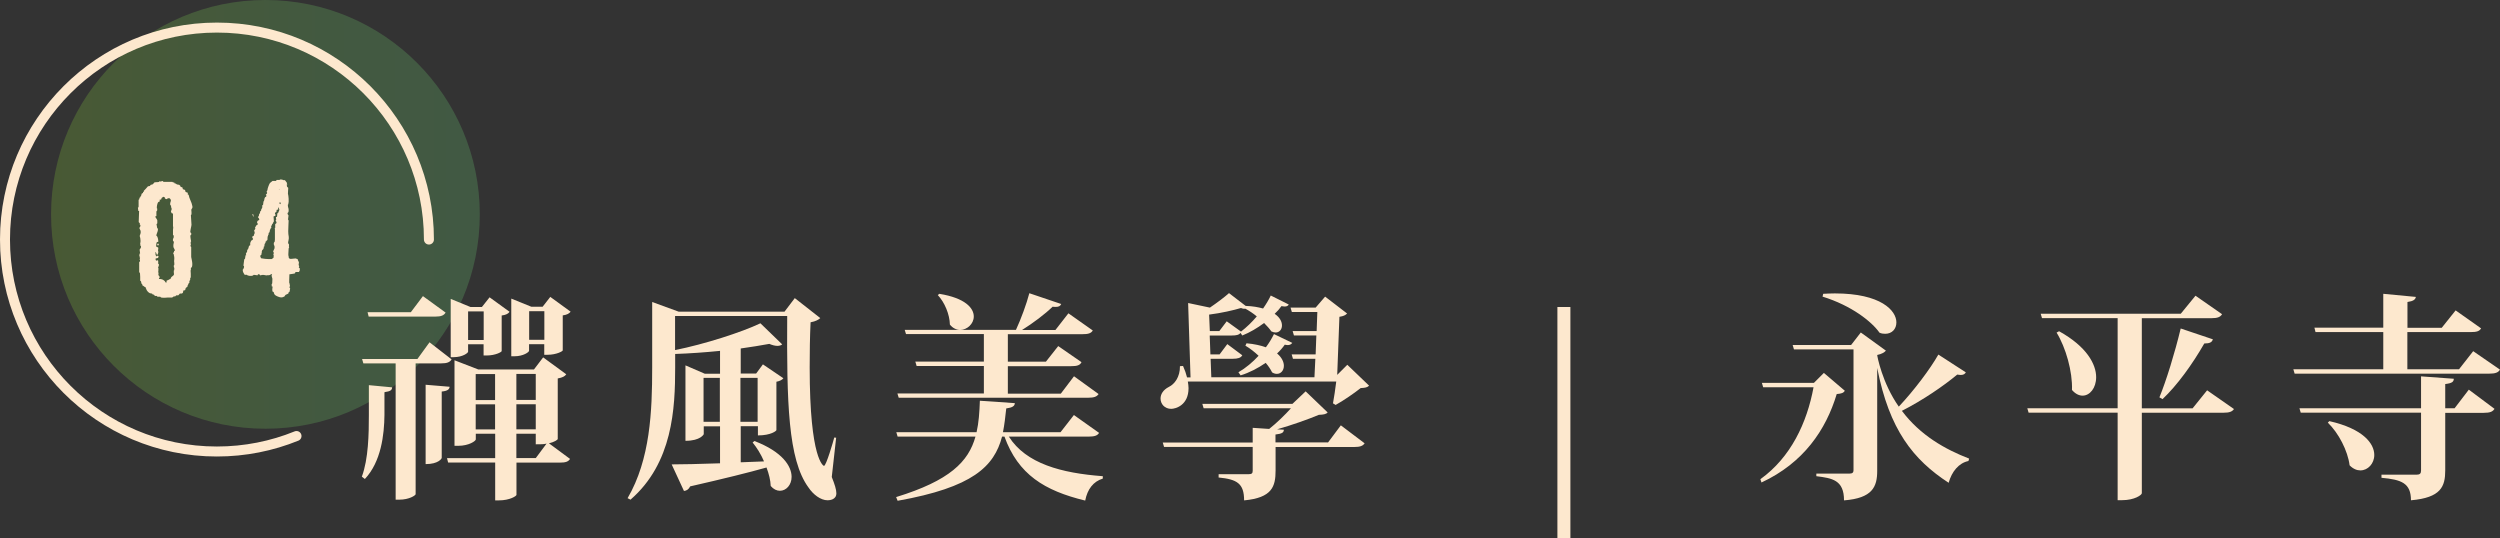 <?xml version="1.0" encoding="UTF-8"?><svg id="_層_2" xmlns="http://www.w3.org/2000/svg" xmlns:xlink="http://www.w3.org/1999/xlink" viewBox="0 0 250.16 53.87"><rect x="0" y="0" width="250.16" height="53.87" fill="#333333" stroke="none"/><defs><style>.cls-1{fill:none;stroke:#fde8ce;stroke-linecap:round;stroke-miterlimit:10;}.cls-2{fill:url(#_命名漸層_986);opacity:.49;}.cls-3{fill:#fde8ce;}</style><linearGradient id="_命名漸層_986" x1="5.11" y1="21.45" x2="48.02" y2="21.45" gradientTransform="matrix(1, 0, 0, 1, 0, 0)" gradientUnits="userSpaceOnUse"><stop offset="0" stop-color="#5f8035"/><stop offset=".18" stop-color="#5b803d"/><stop offset=".65" stop-color="#52804e"/><stop offset="1" stop-color="#508054"/></linearGradient></defs><g id="_層_1-2"><g><circle class="cls-2" cx="26.56" cy="21.45" r="21.45"/><g><g><path class="cls-3" d="M19.1,26.82v.22h-.03c.01,.12,.02,.23,.02,.35,0,.12,0,.24,0,.35l-.06,.11v.16l-.08,.11v.19h-.05c-.02,.06-.05,.12-.07,.16-.03,.04-.05,.09-.07,.14v.08s-.06,.04-.09,.06c-.03,.02-.05,.04-.07,.06-.02,.03-.04,.07-.04,.1,0,.04-.02,.08-.04,.12-.02,.02-.05,.03-.08,.02s-.06,0-.08,.02c-.02,.04-.04,.09-.04,.15,0,.06-.03,.1-.07,.12-.03,.03-.07,.04-.12,.03-.05,0-.1,0-.15,.02-.02,.03-.04,.06-.06,.08l-.08,.08h-.19s-.04,.02-.06,.05c-.02,.03-.04,.05-.06,.06h-.14l-.16,.11h-.27s-.07,0-.15,0c-.08,0-.17,.01-.26,.02-.09,0-.18,0-.26,0-.09,0-.14-.01-.18-.02l-.08-.08h-.27l-.08-.08h-.19s-.02-.04-.03-.06c-.01-.02-.03-.04-.05-.06-.06-.02-.11-.03-.14-.03-.02-.04-.04-.07-.05-.08-.04-.01-.08-.02-.11-.02-.03,0-.07-.01-.11-.02-.07-.03-.15-.09-.23-.18s-.13-.18-.15-.28c-.03-.02-.05-.07-.05-.14-.08-.02-.14-.05-.16-.08s-.07-.06-.14-.08c-.02-.06-.04-.12-.05-.16-.02,0-.04-.01-.06-.03l-.05-.24-.08-.06c0-.13,0-.25,0-.38,0-.12-.01-.24-.02-.36l-.08-.13v-.99l.08-.08s0-.08,0-.11-.03-.05-.04-.05c.02-.11,.04-.18,.05-.22h-.05v-.16h-.03c.02-.11,.03-.19,.03-.24h.05l-.05-.38c.02-.05,.05-.1,.1-.15,.04-.05,.05-.12,.03-.23h-.05v-.16h-.03s.01-.11,.03-.2,.02-.18,0-.26c0,0,0-.03,0-.06,0-.03-.01-.07-.02-.13s-.03-.12-.05-.19c.02-.06,.05-.14,.08-.24,.03-.1,.03-.2,0-.3-.01-.02-.04-.07-.07-.14-.04-.08-.05-.13-.04-.16h.03s.04-.07,.06-.12c.02-.05,.01-.1,0-.15h-.05v-.16s-.02-.03-.05-.05c-.03-.02-.05-.04-.06-.06,.01-.18,.02-.37,.02-.56,0-.19,.01-.38,.02-.56h-.08c-.01-.05-.02-.11-.02-.17,0-.06-.01-.12-.02-.18h.05s.02-.05,.02-.1c0-.04,0-.07,0-.1v-.58h.05s.02-.08,.03-.12c.01-.04,.02-.07,.03-.1h.05v-.08s.04-.02,.04-.02c0,0,.02-.01,.04-.02,.01-.04,.02-.09,.03-.13,.01-.04,.03-.09,.05-.14,.02-.01,.04-.02,.06-.03,.02,0,.04-.02,.06-.03v-.08s.04-.03,.08-.05v-.08c.07-.08,.14-.15,.21-.22,.06-.07,.13-.15,.21-.24,.04,0,.11,0,.19-.03,.03-.03,.06-.07,.08-.11l.19-.05s.08-.05,.1-.1c.03-.04,.06-.08,.09-.1,.08-.01,.15-.02,.22-.02s.14,0,.22-.02l.08-.08,.03,.03c.05,.01,.11,0,.16-.02,.05-.02,.09-.03,.11-.02l.08,.08h.9v.03l.19,.05s.01,.04,.03,.08h.08s.04,.02,.08,.05c.04,.03,.07,.05,.08,.06h.14v.03h.08l.06,.06s.04,.04,.06,.06v.08l.19,.05,.05,.19c.06,.01,.1,.02,.12,.03,.02,.01,.05,.03,.1,.05,.01,.12,.04,.18,.08,.2,.04,.02,.11,.04,.19,.07v.19h.08c.04,.21,.11,.41,.19,.58,.08,.17,.15,.36,.19,.58,.02,.07,.01,.14-.02,.19-.04,.05-.07,.11-.09,.16,.01,.09,.02,.16,.02,.23,0,.07,0,.15,0,.23l-.06,.08,.03,.48c.01,.16,.02,.32,.03,.48,0,.02,0,.07-.02,.14s-.03,.15-.05,.24c-.02,.08-.03,.17-.04,.24-.01,.08-.01,.12,0,.14l.08,.08c.02,.08,.02,.14-.02,.17-.03,.03-.05,.05-.06,.07,0,.01,0,.05,0,.1,0,.06,.01,.12,.02,.18,0,.06,.02,.13,.03,.18s.02,.09,.02,.1c.01,.02,0,.04-.02,.06l-.02,.02c0,.05,0,.1,0,.14,0,.04,.01,.08,.02,.14-.01,.01-.02,.03-.03,.05-.01,.03-.01,.07,0,.11l.06,.06v1.01s.02,.11,.04,.19c.02,.08,.03,.18,.05,.27,.02,.1,.02,.19,.02,.28s-.01,.17-.03,.23l-.08,.11Zm-1.62-1.7c.02-.08,.01-.14-.03-.2s-.07-.11-.08-.15c-.02-.06-.03-.15-.02-.26,0-.11,.03-.18,.05-.21,0-.01,0-.04-.02-.09s-.02-.08-.02-.1h-.05c-.02-.09-.01-.17,.02-.24,.04-.08,.06-.13,.06-.16l-.03-.19h-.05v-.42c0-.08,0-.18,.02-.27s0-.16-.02-.19v-1.25s-.03-.03-.06-.04c-.03,0-.06-.01-.08-.02-.01-.05-.03-.1-.05-.14-.02-.04-.02-.08,0-.14h.05v-.27h-.05v-.19l-.08-.08c-.02-.06-.02-.14,0-.22s.04-.14,.05-.17c.02-.08,.02-.14-.02-.16s-.05-.06-.06-.11c-.1,0-.16-.02-.19-.02-.03,0-.07,.03-.11,.1-.1,0-.17-.04-.21-.08v-.08s-.03-.03-.05-.04c-.02,0-.04-.02-.06-.04-.04,.01-.07,.02-.07,.02,0,0-.02,.01-.04,.03-.06,.02-.1,.05-.11,.09s-.03,.08-.05,.14h-.14v.19c-.08,.02-.13,.05-.16,.08-.03,.03-.06,.12-.1,.28-.03,.16-.04,.27-.02,.34h.03v.19l-.08,.11v.46s-.08,.03-.11,.03c.02,.1,.05,.17,.1,.21,.04,.04,.07,.11,.1,.19v.3l-.08,.08c.02,.07,.03,.14,.04,.21,0,.06,.02,.13,.04,.21h.05c.02,.07,.02,.15,0,.22-.02,.08-.03,.14-.06,.2s-.04,.11-.06,.17-.03,.1-.02,.14l.08,.08c.07,.14,.11,.32,.11,.54-.06,0-.11,.01-.14,.03-.03,.03-.05,.1-.06,.21,0,.11-.01,.18-.02,.22,.05,.02,.09,.04,.12,.06,.03,.02,.06,.03,.1,.06,0,.08,0,.15-.02,.23s0,.13,.02,.15c0,.09,0,.15-.02,.18s-.03,.08-.05,.14h-.08s-.03-.05-.04-.1c0-.04-.02-.08-.04-.1v-.05h-.05c0,.09,0,.16,0,.22,0,.06,.03,.12,.07,.16v.05s.04,0,.05-.02,.02-.04,.03-.06c.05,.01,.08,.02,.1,.02s.03,0,.06,.02l-.05,.19s-.12,.03-.22,.05c-.02,.02-.03,.03-.02,.02,0-.01,0,0-.02,.02,.01,.05,.02,.09,.02,.1,0,.02,.01,.04,.03,.06v.03s.04,.02,.05,0c.01-.03,.02-.04,.03-.06,.04,.01,.07,.02,.08,.02,.01,0,.03,.02,.06,.04v.32h.05s.02,.04,.02,.08c0,.02,0,.04,.02,.06h-.03l-.05,.19h-.03s0,.05,.02,.06l.02,.02c0,.08,0,.15,0,.22,0,.07-.01,.14-.02,.22h.03c0,.05,0,.1,0,.14,0,.04-.01,.08-.02,.14h.03s.06,.08,.07,.1c.02,.03,.04,.07,.06,.12-.04,.02-.06,.03-.06,.02,0,0,0,0-.02,.02s-.03,.03-.02,.03c0,0,.01,.03,.02,.08,.14,0,.25,.02,.34,.06s.17,.1,.23,.16c.04,.05,.06,.09,.06,.1,0,.02,.03,.04,.1,.06,0-.06,.01-.14,.03-.22,.1-.02,.16-.05,.2-.08s.1-.06,.18-.08c.03-.12,.09-.2,.18-.26,.09-.05,.15-.12,.17-.21-.01-.06-.02-.13-.02-.19,0-.06,0-.13,0-.19h.03c.01-.05,.02-.1,.02-.14,0-.04,0-.08,0-.14h-.03c-.02-.08-.03-.15-.03-.19l.06-.08c0-.06,0-.13,0-.19,0-.06-.01-.13-.02-.19,.01-.05,.02-.13,.02-.23,0-.1,0-.19-.02-.28h-.03s.01-.05,.03-.11l-.08-.11s0-.05,0-.08c0-.03,.02-.06,.04-.08h.03v-.11s.07-.03,.08-.03Zm-1.67-.57s0,0-.02,.02c-.02-.02-.03-.03-.02-.02,0,0,0-.01-.02-.06-.02-.02-.03-.03-.02-.02,0,0,0-.01,0-.06,.02-.01,.04-.02,.06-.02,.02,0,.05,0,.09,0v.14s-.05,.03-.04,.02Z"/><path class="cls-3" d="M30.01,26.87s-.04,.08,0,.14c-.02,.06-.04,.1-.05,.12s-.03,.05-.05,.09h-.34l-.05,.13c-.05,.02-.13,.04-.22,.05-.1,.01-.21,.03-.34,.05l-.02,.59s.01,.08,0,.15c0,.07,0,.13,.02,.18h.03v.16h.03l-.05,.27,.06,.03s0,.1-.02,.16l-.03,.19s-.04,.03-.06,.05c-.02,.02-.03,.04-.06,.06v.08l-.29,.14-.14,.19h-.06c-.05,.04-.13,.06-.22,.06-.09,0-.18-.02-.28-.06s-.18-.07-.26-.12-.13-.09-.15-.14c-.04-.07-.06-.13-.06-.17s-.04-.07-.13-.1c-.02-.11-.03-.19-.02-.25s.02-.14,.03-.25h-.08l-.02-.21,.06-.11,.02-.46s-.03-.11-.06-.19-.02-.17,0-.26h.03v-.03c-.09,.01-.13,.03-.14,.05-.01,.02-.04,.04-.1,.06-.06,.02-.12,.03-.18,.02-.06,0-.11,0-.15,.02-.05-.01-.14-.03-.27-.05s-.22,0-.29,.05c-.05-.01-.1-.03-.13-.05v-.08c-.08,.01-.12,.02-.14,.02-.02,0-.03,.04-.06,.1l-.37-.05-.11,.08c-.1,.03-.21,.04-.34,.02-.13-.02-.21-.05-.24-.1h-.22s-.08-.1-.14-.23c-.06-.13-.07-.24-.04-.33h.03s.04-.09,.06-.14,.03-.1,.02-.15l-.06-.08,.08-.61,.08-.08,.05-.34h.06s.01-.05,0-.06l-.02-.02c-.01-.06,0-.11,.03-.15,.03-.04,.06-.07,.08-.1l.02-.19,.08-.1c.03-.05,.05-.11,.06-.17,0-.06,.03-.11,.07-.17l.08-.03,.02-.19h-.03l.11-.27,.16-.1s.03-.08,.02-.1c0-.03-.02-.05-.03-.07-.02-.02-.03-.04-.04-.07s0-.06,.02-.09l.13-.06,.06-.22h.03v-.22h-.05c-.01-.05,0-.1,.03-.14,.03-.04,.06-.07,.08-.1,.02-.04,.02-.07,0-.08-.02-.01-.03-.03-.02-.05,0-.02,0-.03,0-.02,0,.01,.01,0,.02-.02,.04-.09,.07-.14,.1-.18,.02-.03,.08-.07,.16-.11,0-.08-.03-.13-.08-.18,.01-.09,.03-.14,.06-.18,.03-.03,.08-.06,.16-.08,0-.07,0-.12-.02-.14-.02-.02-.04-.05-.06-.1h-.05l.06-.16h.03l.03-.19,.08-.1,.03-.18,.08-.06,.02-.13s.04-.08,.07-.12c.03-.04,.04-.09,.04-.17l-.03-.1,.1-.05,.05-.38h.03l.06-.18-.03-.06h.03l.06-.16,.11-.06s.02-.03,.02-.05,0-.04,0-.07c0-.03-.02-.05-.06-.07,0-.01,.02-.03,.06-.06,.04-.03,.06-.05,.06-.06,.03-.05,.03-.09,0-.12-.03-.03-.05-.06-.05-.09h.05l.06-.19s0-.06,.02-.12c.02-.06,.03-.12,.06-.18,.02-.06,.04-.13,.07-.18,.03-.06,.05-.1,.07-.14,.04-.05,.09-.1,.14-.13,.05-.03,.1-.07,.14-.11h.34l.08-.1h.29l.02-.03s.04-.02,.08-.02c.02,0,.04,0,.06-.02v.03c.05,.01,.1,.02,.13,.02,.03,0,.06,.02,.08,.04,.01,0,.02,0,.02,0,0,0,0,0,.02,0h.11s.05,.04,.11,.13c.06,.09,.1,.13,.1,.14v.11h.03v.05h-.05l.03,.22s.03,.04,.06,.06c.03,.02,.05,.04,.06,.06l-.03,.58c.03,.12,.06,.29,.07,.5,.02,.22,0,.41-.04,.58h-.03c-.01,.05-.01,.11,0,.17,0,.06,.02,.12,.04,.18,.02,.06,.03,.13,.03,.2,0,.07,0,.14-.02,.22l-.08,.08c-.02,.06-.01,.11,.02,.15s.06,.07,.07,.1l-.05,.4,.06,.11-.02,.46c-.01,.2-.02,.41-.02,.61s.02,.38,.05,.54c.02,.1,.01,.22-.02,.36-.04,.14-.05,.24-.04,.3l.08,.11c.01,.05,.01,.1,0,.15,0,.05,0,.1,0,.15h.03s-.01,.04-.03,.06c-.02,.02-.03,.04-.03,.05l-.03,.58c0,.08,0,.14,.02,.18,.02,.05,.02,.1,.02,.15l.03,.08,.16,.06,.5-.05,.21,.08c.01,.07,.03,.14,.06,.18s.05,.1,.06,.15l-.03,.24,.05,.11c.01,.06,0,.11-.04,.14Zm-4.66-5.17s-.03-.03-.02-.02c0,0,0-.01,0-.06-.04-.06-.07-.12-.1-.16h.03s.03-.03,.02-.02c0,0,.01,0,.06,0,0,.09,.02,.13,.03,.14,.01,.01,0,.05-.02,.13Zm2.58-.78c-.01-.06-.02-.1-.02-.11,0-.01-.03-.03-.09-.05l.03,.19-.14,.05v-.02l-.03,.03-.02,.19-.13,.08c-.03,.07-.03,.13,.02,.17,.04,.04,.04,.09-.02,.15l-.16,.06s0,.09,.02,.24,.02,.27-.02,.35h-.05v.1l-.08,.06-.06,.18h-.05l.02,.22-.08,.06-.02,.1h-.03l-.05,.27-.08,.06-.03,.22h-.03l-.02,.13h-.03l-.02,.37-.08,.03v.06l-.1,.06-.02,.14-.08,.1-.03,.26h-.05l-.02,.22h-.05v.08l-.08,.03-.06,.19s0,.03,.02,.02c.01,0,.02,0,.02,.02h-.03c-.02,.05-.03,.1-.03,.13v.07s0,.03-.02,.06c-.02,.02-.05,.05-.1,.08-.01,.06,0,.11,.02,.15,.03,.04,.05,.08,.06,.12,.12,.02,.25,.04,.4,.06,.15,.02,.37,.02,.66,.02l.18-.13,.02-.21s0-.06-.02-.08c-.01-.02-.02-.04-.02-.06,.03-.05,.05-.09,.05-.11v-.05s-.01-.03-.04-.05-.04-.04-.02-.06c.01-.06,.04-.14,.09-.23,.05-.09,.06-.19,.04-.31-.02-.04-.04-.09-.06-.14s-.02-.12,0-.21l.08-.11s.02-.11,.02-.21c0-.1,0-.2,0-.3v-.67s0-.05,0-.07c0-.03-.01-.07-.02-.12h.05v-.38l.11-.08c.03-.07,.03-.13,0-.16-.03-.03-.05-.06-.06-.08,0-.04,0-.07,.02-.08l.03-.03-.03-.27,.11-.03s.02-.1,.02-.17,0-.13,.03-.18c.01-.02,.03-.04,.06-.06,.03-.02,.04-.03,.06-.06v-.11h.03c.02-.05,.03-.09,.02-.1-.01-.02,0-.04,.03-.09Zm.03-2.02l-.03,.02-.03,.03h.06v-.05Zm.03,1.33l-.03,.1h.03l-.02,.08s.08,0,.11,.02v-.16l-.1-.03Z"/></g><path class="cls-1" d="M29.67,43.63c-2.46,1-5.15,1.55-7.97,1.55C10,45.18,.5,35.68,.5,23.97S10,2.76,21.71,2.76s21.21,9.5,21.21,21.21"/><g><path class="cls-3" d="M45.19,35.96c-.18,.29-.46,.4-1.03,.4h-2.57v13.09c0,.11-.62,.55-1.65,.55h-.35v-13.64h-3.23l-.13-.44h5.54l1.21-1.67,2.22,1.72Zm-8.98,11.73c.66-1.78,.7-4.29,.7-6.16v-2.99l2.33,.22c-.02,.29-.18,.4-.77,.48v2.29c-.02,1.96-.33,4.67-1.96,6.4l-.31-.24Zm8.38-16.41c-.18,.29-.46,.4-1.03,.4h-6.67l-.11-.44h4.33l1.21-1.61,2.27,1.65Zm-2,7.22l2.4,.2c-.02,.26-.2,.42-.79,.48v6.64c0,.07-.33,.62-1.61,.62v-7.94Zm14.06-1.03c-.13,.18-.35,.31-.84,.4v6.05c0,.09-.33,.31-.88,.44l2.11,1.56c-.18,.29-.46,.37-1.03,.37h-4.33v3.23c0,.11-.66,.55-1.76,.55h-.37v-3.79h-4.71l-.11-.44h4.82v-2.44h-1.94v.57c0,.15-.68,.64-1.76,.64h-.37v-8.56l2.38,.92h5.57l.92-1.21,2.31,1.69Zm-9.81-3.01v.73c0,.13-.55,.55-1.45,.55h-.29v-5.83l1.98,.81h1.14l.77-.97,2,1.45c-.13,.18-.33,.31-.79,.37v3.56c0,.09-.62,.44-1.5,.44h-.31v-1.12h-1.56Zm1.56-3.3h-1.56v2.86h1.56v-2.86Zm1.14,6.27h-1.94v2.6h1.94v-2.6Zm-1.94,5.54h1.94v-2.51h-1.94v2.51Zm7.48-13.25l2.02,1.47c-.15,.18-.35,.31-.79,.37v3.5c0,.09-.64,.44-1.52,.44h-.33v-1.06h-1.52v.66c0,.13-.57,.55-1.47,.55h-.31v-5.77l2,.81h1.14l.77-.99Zm-1.47,7.7h-1.94v2.6h1.94v-2.6Zm0,5.54v-2.51h-1.94v2.51h1.94Zm0,2.88l1.08-1.45c-.29,.07-.51,.07-1.08,.07v-1.06h-1.94v2.44h1.94Zm-.66-11.84h1.52v-2.86h-1.52v2.86Z"/><path class="cls-3" d="M83.67,43.79l-.44,3.94c.29,.73,.46,1.25,.46,1.63,0,.66-.7,.7-.88,.7-.7,0-1.45-.59-1.91-1.28-2.05-2.79-2.18-8.52-2.13-17.16h-11.22v3.41c2.95-.59,6.65-1.78,8.54-2.68l2.18,2.11c-.11,.09-.26,.15-.48,.15s-.51-.07-.81-.2c-.81,.15-1.8,.31-2.86,.46v2.51h1.54l.68-.92,2.05,1.39c-.11,.15-.37,.29-.7,.35v4.84c0,.07-.53,.53-1.85,.53v-.92h-1.72v3.61l2.33-.09c-.31-.73-.73-1.39-1.14-1.89l.18-.15c2.82,1.08,3.72,2.53,3.72,3.59,0,.81-.55,1.39-1.17,1.39-.31,0-.64-.15-.92-.48-.02-.57-.18-1.21-.42-1.85-1.8,.51-4.27,1.12-7.64,1.89-.13,.29-.37,.44-.62,.46l-1.23-2.66c1.03,0,2.75-.04,4.84-.11v-3.7h-1.63v.79s-.31,.66-1.83,.66v-7.55l1.94,.84h1.52v-2.29c-1.5,.15-3.04,.26-4.49,.31v1.36c0,4.09-.24,9.55-4.47,13.22l-.29-.15c2.27-3.89,2.46-8.71,2.46-13.05v-6.58l2.66,.97h10.58l1.03-1.36,2.55,2c-.15,.15-.46,.33-.97,.42-.07,1.5-.09,3.01-.09,4.51,0,9.33,1.41,9.86,1.43,9.86,.22,0,.92-2.42,1.03-2.84l.18,.02Zm-13.27-1.58h1.63v-4.4h-1.63v4.4Zm5.41-4.4h-1.72v4.4h1.72v-4.4Z"/><path class="cls-3" d="M109.98,43.31c-.15,.26-.42,.38-1.06,.38h-7.97c1.72,2.71,5.26,3.65,9.4,3.96v.24c-.95,.29-1.54,1.06-1.76,2.2-4.09-.99-6.71-2.62-8.08-6.4h-.24c-.79,2.99-2.93,5.08-10.45,6.42l-.15-.37c5.37-1.65,7.24-3.54,7.94-6.05h-7.79l-.13-.44h8.03c.22-.95,.29-2,.33-3.15l3.5,.24c-.02,.29-.22,.44-.86,.53-.09,.84-.18,1.63-.33,2.38h5.76l1.34-1.72,2.51,1.78Zm-20.15-3.94h8.62v-2.75h-6.73l-.13-.44h6.86v-2.75h-7.79l-.13-.42h11.13c.51-1.1,1.06-2.6,1.34-3.67l3.19,1.08c-.09,.2-.24,.29-.55,.29-.09,0-.2,0-.31-.02-.75,.73-1.94,1.63-3.06,2.33h3.34l1.3-1.67,2.44,1.72c-.18,.29-.46,.37-1.06,.37h-7.44v2.75h3.81l1.23-1.56,2.33,1.61c-.15,.31-.44,.4-1.03,.4h-6.34v2.75h5.3l1.32-1.74,2.46,1.78c-.18,.26-.44,.37-1.08,.37h-18.92l-.13-.42Zm4.16-9.97c2.6,.42,3.45,1.43,3.45,2.27,0,.73-.66,1.34-1.36,1.34-.35,0-.73-.15-1.03-.53-.02-1.01-.53-2.24-1.21-2.95l.15-.13Z"/><path class="cls-3" d="M133.38,40.38c.11-.55,.24-1.5,.33-2.2h-14.85c.04,.24,.07,.46,.07,.66,0,1.72-1.3,2.07-1.74,2.07-.64,0-1.06-.48-1.06-1.03,0-.42,.24-.86,.84-1.17,.55-.26,1.12-.99,1.1-2.07l.31-.02c.18,.4,.31,.77,.4,1.14h.35l-.24-7.44,2.18,.46c.75-.51,1.5-1.08,1.91-1.45l1.67,1.28c.7,.02,1.28,.13,1.74,.26,.31-.44,.57-.88,.77-1.3l1.8,.9c-.07,.13-.2,.2-.4,.2-.09,0-.2-.02-.33-.04-.18,.26-.42,.53-.68,.77,.53,.37,.73,.79,.73,1.17,0,.4-.26,.7-.64,.7-.13,0-.26-.04-.42-.11-.18-.26-.44-.55-.73-.84-.68,.51-1.43,.95-2.18,1.25l-.18-.26c-.15,.2-.42,.26-.86,.26h-2.22l.07,1.89h.92l.77-1.03,1.5,1.12c-.15,.26-.44,.35-.97,.35h-2.2l.07,1.85h10.32l.09-1.85h-2.24l-.13-.44h2.4l.07-1.89h-2.24l-.13-.44h2.4l.07-1.91h-2.55l-.13-.44h2.51l.95-1.1,2.2,1.69c-.18,.18-.35,.26-.77,.33l-.22,5.81,1.01-1.01,2.18,2.09c-.18,.18-.4,.22-.84,.24-.64,.51-1.76,1.28-2.51,1.69l-.24-.15Zm-.51,3.92l1.3-1.74,2.38,1.8c-.18,.26-.44,.37-1.08,.37h-7.83v2.35c0,1.61-.35,2.73-3.15,2.99,0-1.69-.7-2.11-2.55-2.29v-.33h2.99c.33,0,.42-.09,.42-.35v-2.38h-8.87l-.13-.44h9v-1.47l1.65,.11c.75-.59,1.61-1.43,2.18-2.07h-8.74l-.13-.44h9.02l1.32-1.25,2.2,2.11c-.15,.18-.42,.22-.88,.24-1.1,.46-2.71,1.03-4.18,1.45l.68,.04c-.02,.26-.13,.4-.84,.48v.79h5.24Zm-10.12-12.15l1.43,1.03c.55-.42,1.1-.95,1.58-1.52-.37-.31-.77-.57-1.14-.77-.13,.02-.29,0-.44-.07-.73,.22-1.98,.51-3.19,.66l.07,1.65h.95l.75-.99Zm1.98,2.2c.79,.07,1.43,.22,1.94,.4,.33-.44,.59-.88,.81-1.32l1.83,.88c-.09,.13-.24,.22-.44,.22-.11,0-.2-.02-.31-.04-.2,.29-.46,.59-.77,.88,.48,.4,.68,.86,.68,1.23,0,.46-.29,.81-.7,.81-.15,0-.31-.04-.48-.15-.15-.31-.37-.64-.64-.95-.77,.53-1.65,.99-2.51,1.25l-.22-.31c.73-.42,1.43-1.01,2.02-1.65-.42-.4-.88-.75-1.32-1.01l.11-.24Z"/><path class="cls-3" d="M155.84,53.87V30.72h1.3v23.15h-1.3Z"/><path class="cls-3" d="M182.51,37.32l2.09,1.78c-.13,.22-.33,.29-.81,.33-1.08,3.59-3.32,6.89-7.53,8.85l-.11-.33c3.04-2.18,4.66-5.63,5.32-9.2h-5.04l-.13-.44h5.21l.99-.99Zm6.21-2.24c-.15,.18-.44,.35-.88,.44,0,.09,.48,2.77,2.16,5.17,1.52-1.61,3.15-3.78,3.96-5.21l2.75,1.78c-.09,.15-.22,.26-.51,.26-.09,0-.22-.02-.35-.04-1.34,1.12-3.45,2.57-5.54,3.63,1.85,2.46,4.33,3.85,6.73,4.78l-.07,.24c-.97,.2-1.67,1.06-1.98,2.18-3.54-2.31-5.94-5.3-7.15-11.49v10.3c0,1.58-.46,2.73-3.32,2.95,0-2.05-1.19-2.22-2.77-2.42v-.26h3.32c.29,0,.4-.11,.4-.33v-12.1h-5.96l-.13-.44h5.85l.97-1.25,2.53,1.83Zm-6.29-5.68c.42-.02,.79-.04,1.17-.04,4.62,0,6.16,1.72,6.16,2.9,0,.66-.44,1.14-1.12,1.14-.18,0-.37-.02-.57-.11-.77-1.1-2.79-2.71-5.7-3.61l.07-.29Z"/><path class="cls-3" d="M220.86,39.06l2.68,1.87c-.18,.26-.44,.37-1.08,.37h-8.14v8.05c0,.18-.73,.7-1.98,.7h-.44v-8.76h-8.91l-.13-.44h9.04v-9.02h-7.57l-.13-.44h14.02l1.47-1.8,2.66,1.85c-.18,.29-.46,.4-1.08,.4h-6.95v9.02h5.08l1.45-1.8Zm-14.83-5.92c2.79,1.54,3.72,3.32,3.72,4.6,0,1.1-.64,1.85-1.36,1.85-.35,0-.73-.18-1.06-.57,.07-1.83-.62-4.25-1.54-5.74l.24-.13Zm15.4,.81c-.09,.29-.29,.42-.86,.42-1.21,2.11-2.71,4.18-4.18,5.57l-.31-.18c.68-1.65,1.54-4.44,2.13-6.89l3.21,1.08Z"/><path class="cls-3" d="M247.48,35.14l2.68,1.85c-.18,.29-.46,.4-1.1,.4h-19.45l-.13-.44h9v-3.72h-6.78l-.11-.44h6.89v-3.39l3.26,.31c-.04,.26-.24,.42-.84,.51v2.58h3.43l1.39-1.74,2.55,1.8c-.18,.29-.44,.37-1.06,.37h-6.32v3.72h5.17l1.41-1.8Zm-1.87,5.72l1.43-1.87,2.57,1.92c-.18,.29-.46,.4-1.08,.4h-3.85v5.76c0,1.61-.42,2.73-3.43,2.99,0-1.72-.95-2.07-2.95-2.25v-.31h3.5c.35,0,.46-.13,.46-.42v-5.79h-12.04l-.13-.44h12.17v-3.19l3.28,.24c-.02,.29-.13,.44-.86,.53v2.42h.92Zm-12.52,1.28c3.39,.77,4.49,2.25,4.49,3.39,0,.86-.64,1.54-1.39,1.54-.35,0-.73-.15-1.08-.51-.18-1.45-1.1-3.23-2.18-4.27l.15-.15Z"/></g></g></g></g></svg>